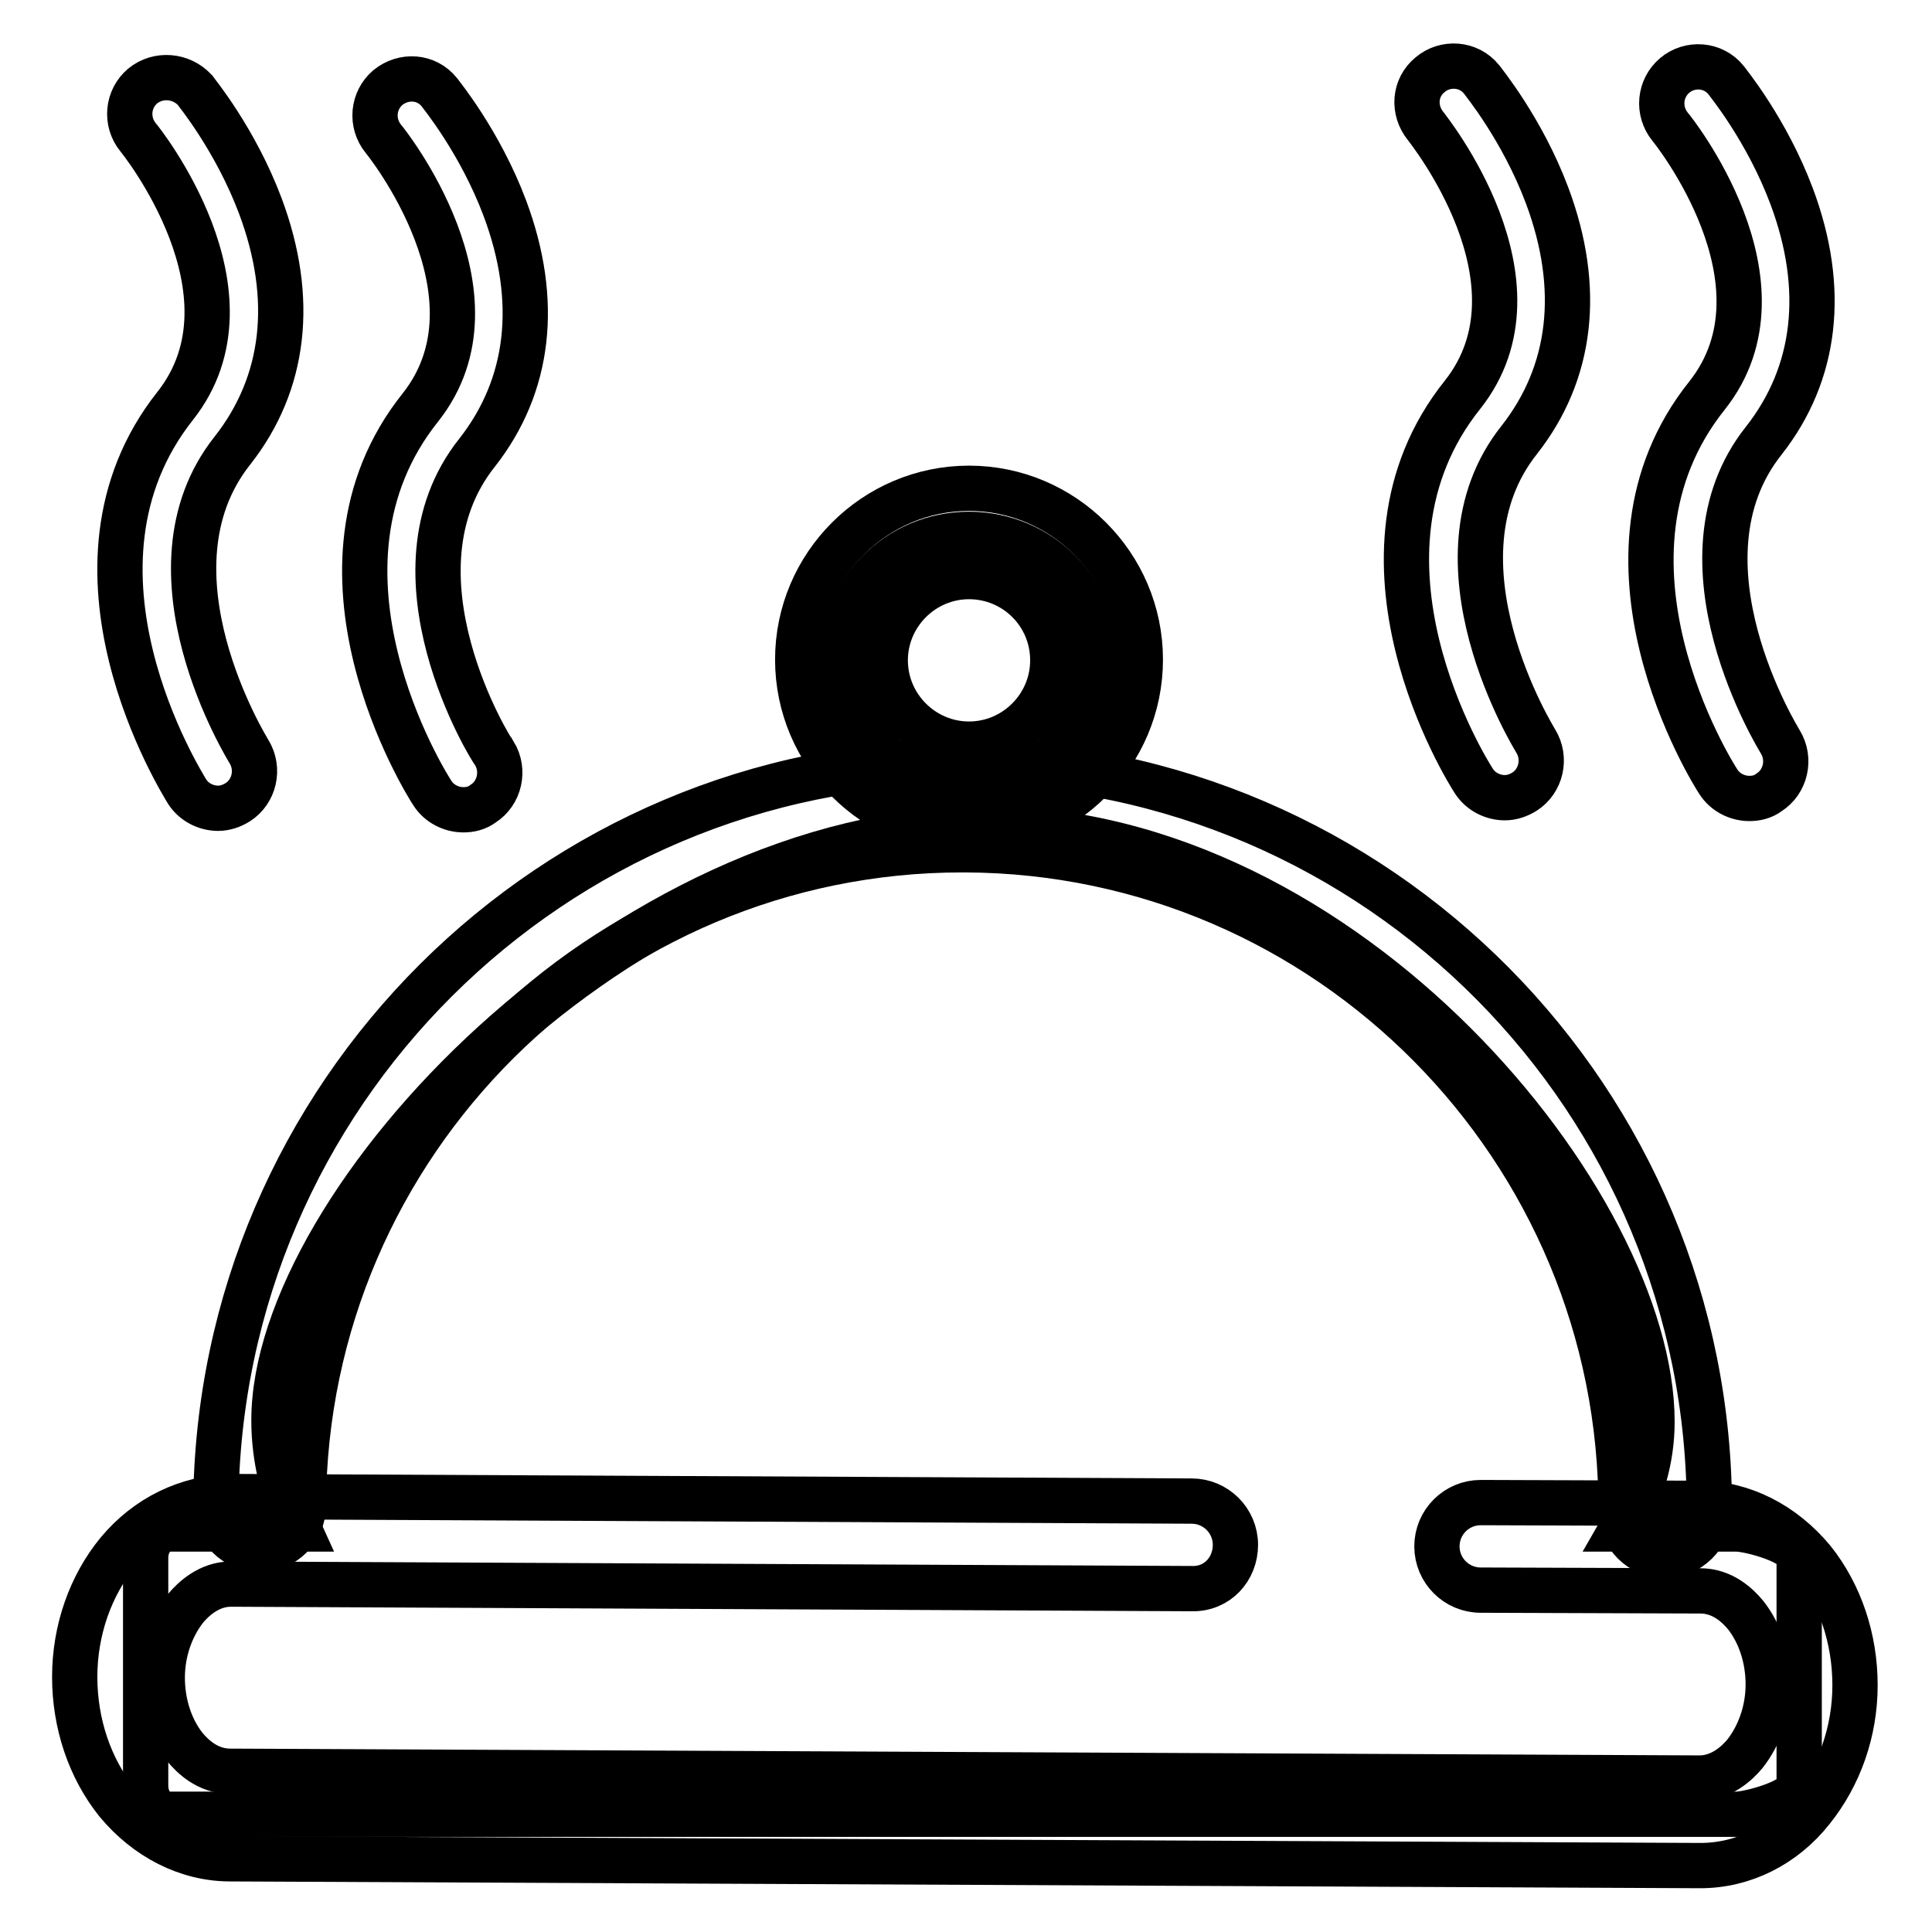 <?xml version="1.0" encoding="utf-8"?>
<!-- Svg Vector Icons : http://www.onlinewebfonts.com/icon -->
<!DOCTYPE svg PUBLIC "-//W3C//DTD SVG 1.1//EN" "http://www.w3.org/Graphics/SVG/1.1/DTD/svg11.dtd">
<svg version="1.1" xmlns="http://www.w3.org/2000/svg" xmlns:xlink="http://www.w3.org/1999/xlink" x="0px" y="0px" viewBox="0 0 256 256" enable-background="new 0 0 256 256" xml:space="preserve">
<g> <path stroke-width="6" fill-opacity="0" stroke="#000000"  d="M111.5,87.7c0,9.3,7.6,16.9,16.9,16.9s16.9-7.6,16.9-16.9c0-9.3-7.5-16.9-16.9-16.9 C119.1,70.8,111.5,78.3,111.5,87.7C111.5,87.7,111.5,87.7,111.5,87.7z"/> <path stroke-width="6" fill-opacity="0" stroke="#000000"  d="M230.1,202.6h-15.2c2.6-4.5,4-9.3,4-14.2c0-28.8-40.4-78.6-88.3-78.6c-47.9,0-94.3,49.5-94.3,78.4 c0,5,1.2,9.8,3.3,14.4H22.3c-1.6,0-3,1.7-3,3.8v30.2c0,2.1,1.3,3.8,3,3.8h207.8c1.6,0,8.3-1.7,8.3-3.8v-30.2 C238.4,204.3,231.8,202.6,230.1,202.6z"/> <path stroke-width="6" fill-opacity="0" stroke="#000000"  d="M195.3,103.5c0.9,1.4,2.5,2.2,4.1,2.2c0.9,0,1.8-0.3,2.6-0.8c2.2-1.4,2.9-4.4,1.5-6.7 c-0.1-0.2-14.9-23.9-2.2-39.9c7-8.9,8.3-20.1,3.7-32.4c-3.3-8.8-8.5-15.1-8.7-15.4c-1.7-2.1-4.8-2.3-6.8-0.6 c-2.1,1.7-2.3,4.7-0.6,6.8c0.2,0.3,16.7,20.7,4.9,35.6C176.6,73.8,194.5,102.3,195.3,103.5L195.3,103.5z M227.7,103.6 c0.9,1.4,2.5,2.2,4.1,2.2c0.9,0,1.8-0.2,2.6-0.8c2.2-1.4,2.9-4.4,1.5-6.7c-0.1-0.2-14.9-23.9-2.2-39.9c7-8.9,8.3-20.1,3.7-32.4 c-3.3-8.8-8.5-15.1-8.7-15.4c-1.7-2.1-4.8-2.3-6.8-0.6c-2,1.7-2.3,4.7-0.6,6.8c0.2,0.2,16.7,20.7,4.9,35.6 C209,73.9,226.9,102.4,227.7,103.6L227.7,103.6z M24.8,104.9c0.9,1.4,2.5,2.2,4.1,2.2c0.9,0,1.8-0.3,2.6-0.8 c2.2-1.4,2.9-4.4,1.5-6.7c-0.1-0.2-14.9-23.9-2.2-39.9c7-8.9,8.3-20.1,3.7-32.4c-3.3-8.8-8.5-15.1-8.7-15.4C24,10,21,9.7,18.9,11.4 c-2,1.7-2.3,4.7-0.6,6.8c0.2,0.2,16.7,20.7,4.9,35.6C6.2,75.3,24.1,103.7,24.8,104.9z M57.3,105.1c0.9,1.4,2.5,2.2,4.1,2.2 c0.9,0,1.8-0.2,2.6-0.8c2.2-1.4,2.9-4.4,1.5-6.7C65.2,99.6,50.5,76,63.2,60c7-8.9,8.3-20.1,3.7-32.4c-3.3-8.8-8.5-15.1-8.7-15.4 c-1.7-2.1-4.7-2.3-6.8-0.6c-2,1.7-2.3,4.7-0.6,6.8c0.2,0.2,16.7,20.7,4.9,35.6C38.6,75.4,56.5,103.9,57.3,105.1L57.3,105.1z  M220.6,206.1L220.6,206.1c-3.2,0-5.8-2.6-5.8-5.8c0.2-48.1-38.8-87.5-86.9-87.7h-0.4c-47.9,0-87.1,38.9-87.3,86.9 c0,3.2-2.6,5.8-5.8,5.8h0c-3.2,0-5.8-2.6-5.8-5.8c0.3-54.4,44.6-98.5,98.9-98.5h0.5c54.6,0.3,98.7,44.8,98.5,99.4 C226.4,203.5,223.8,206.1,220.6,206.1z"/> <path stroke-width="6" fill-opacity="0" stroke="#000000"  d="M225.3,247.2L225.3,247.2l-194.8-0.9c-5.7,0-11.1-2.8-15-7.5c-3.6-4.5-5.6-10.4-5.6-16.6 c0-6.2,2.1-12.1,5.7-16.5c3.9-4.7,9.2-7.2,15-7.4l127.3,0.6c3.2,0,5.8,2.6,5.8,5.8c0,3.2-2.4,5.9-5.8,5.8l-127.3-0.6h0 c-2.9,0-5,2-6,3.2c-1.9,2.4-3.1,5.7-3.1,9.2c0,3.5,1.1,6.8,3,9.2c1,1.2,3,3.2,6,3.2l194.7,0.9h0c2.9,0,5-2,6-3.2 c1.9-2.4,3.1-5.7,3.1-9.2c0-3.5-1.1-6.8-3-9.2c-1-1.2-3-3.2-6-3.2l-29.1-0.1c-3.2,0-5.8-2.6-5.8-5.8c0-3.2,2.6-5.8,5.8-5.8h0 l29,0.1c5.7,0,11.1,2.8,15,7.5c3.6,4.5,5.6,10.4,5.6,16.6c0,6.2-2.1,12-5.7,16.5C236.4,244.5,231,247.2,225.3,247.2L225.3,247.2z  M128.4,110.1c-12.5,0-22.7-10.2-22.7-22.7c0-12.5,10.2-22.7,22.7-22.7c12.5,0,22.7,10.2,22.7,22.7 C151.1,99.9,140.9,110.1,128.4,110.1z M128.4,76.4c-6.1,0-11.1,5-11.1,11.1c0,6.1,5,11.1,11.1,11.1s11.1-5,11.1-11.1 C139.5,81.3,134.5,76.4,128.4,76.4z"/></g>
</svg>